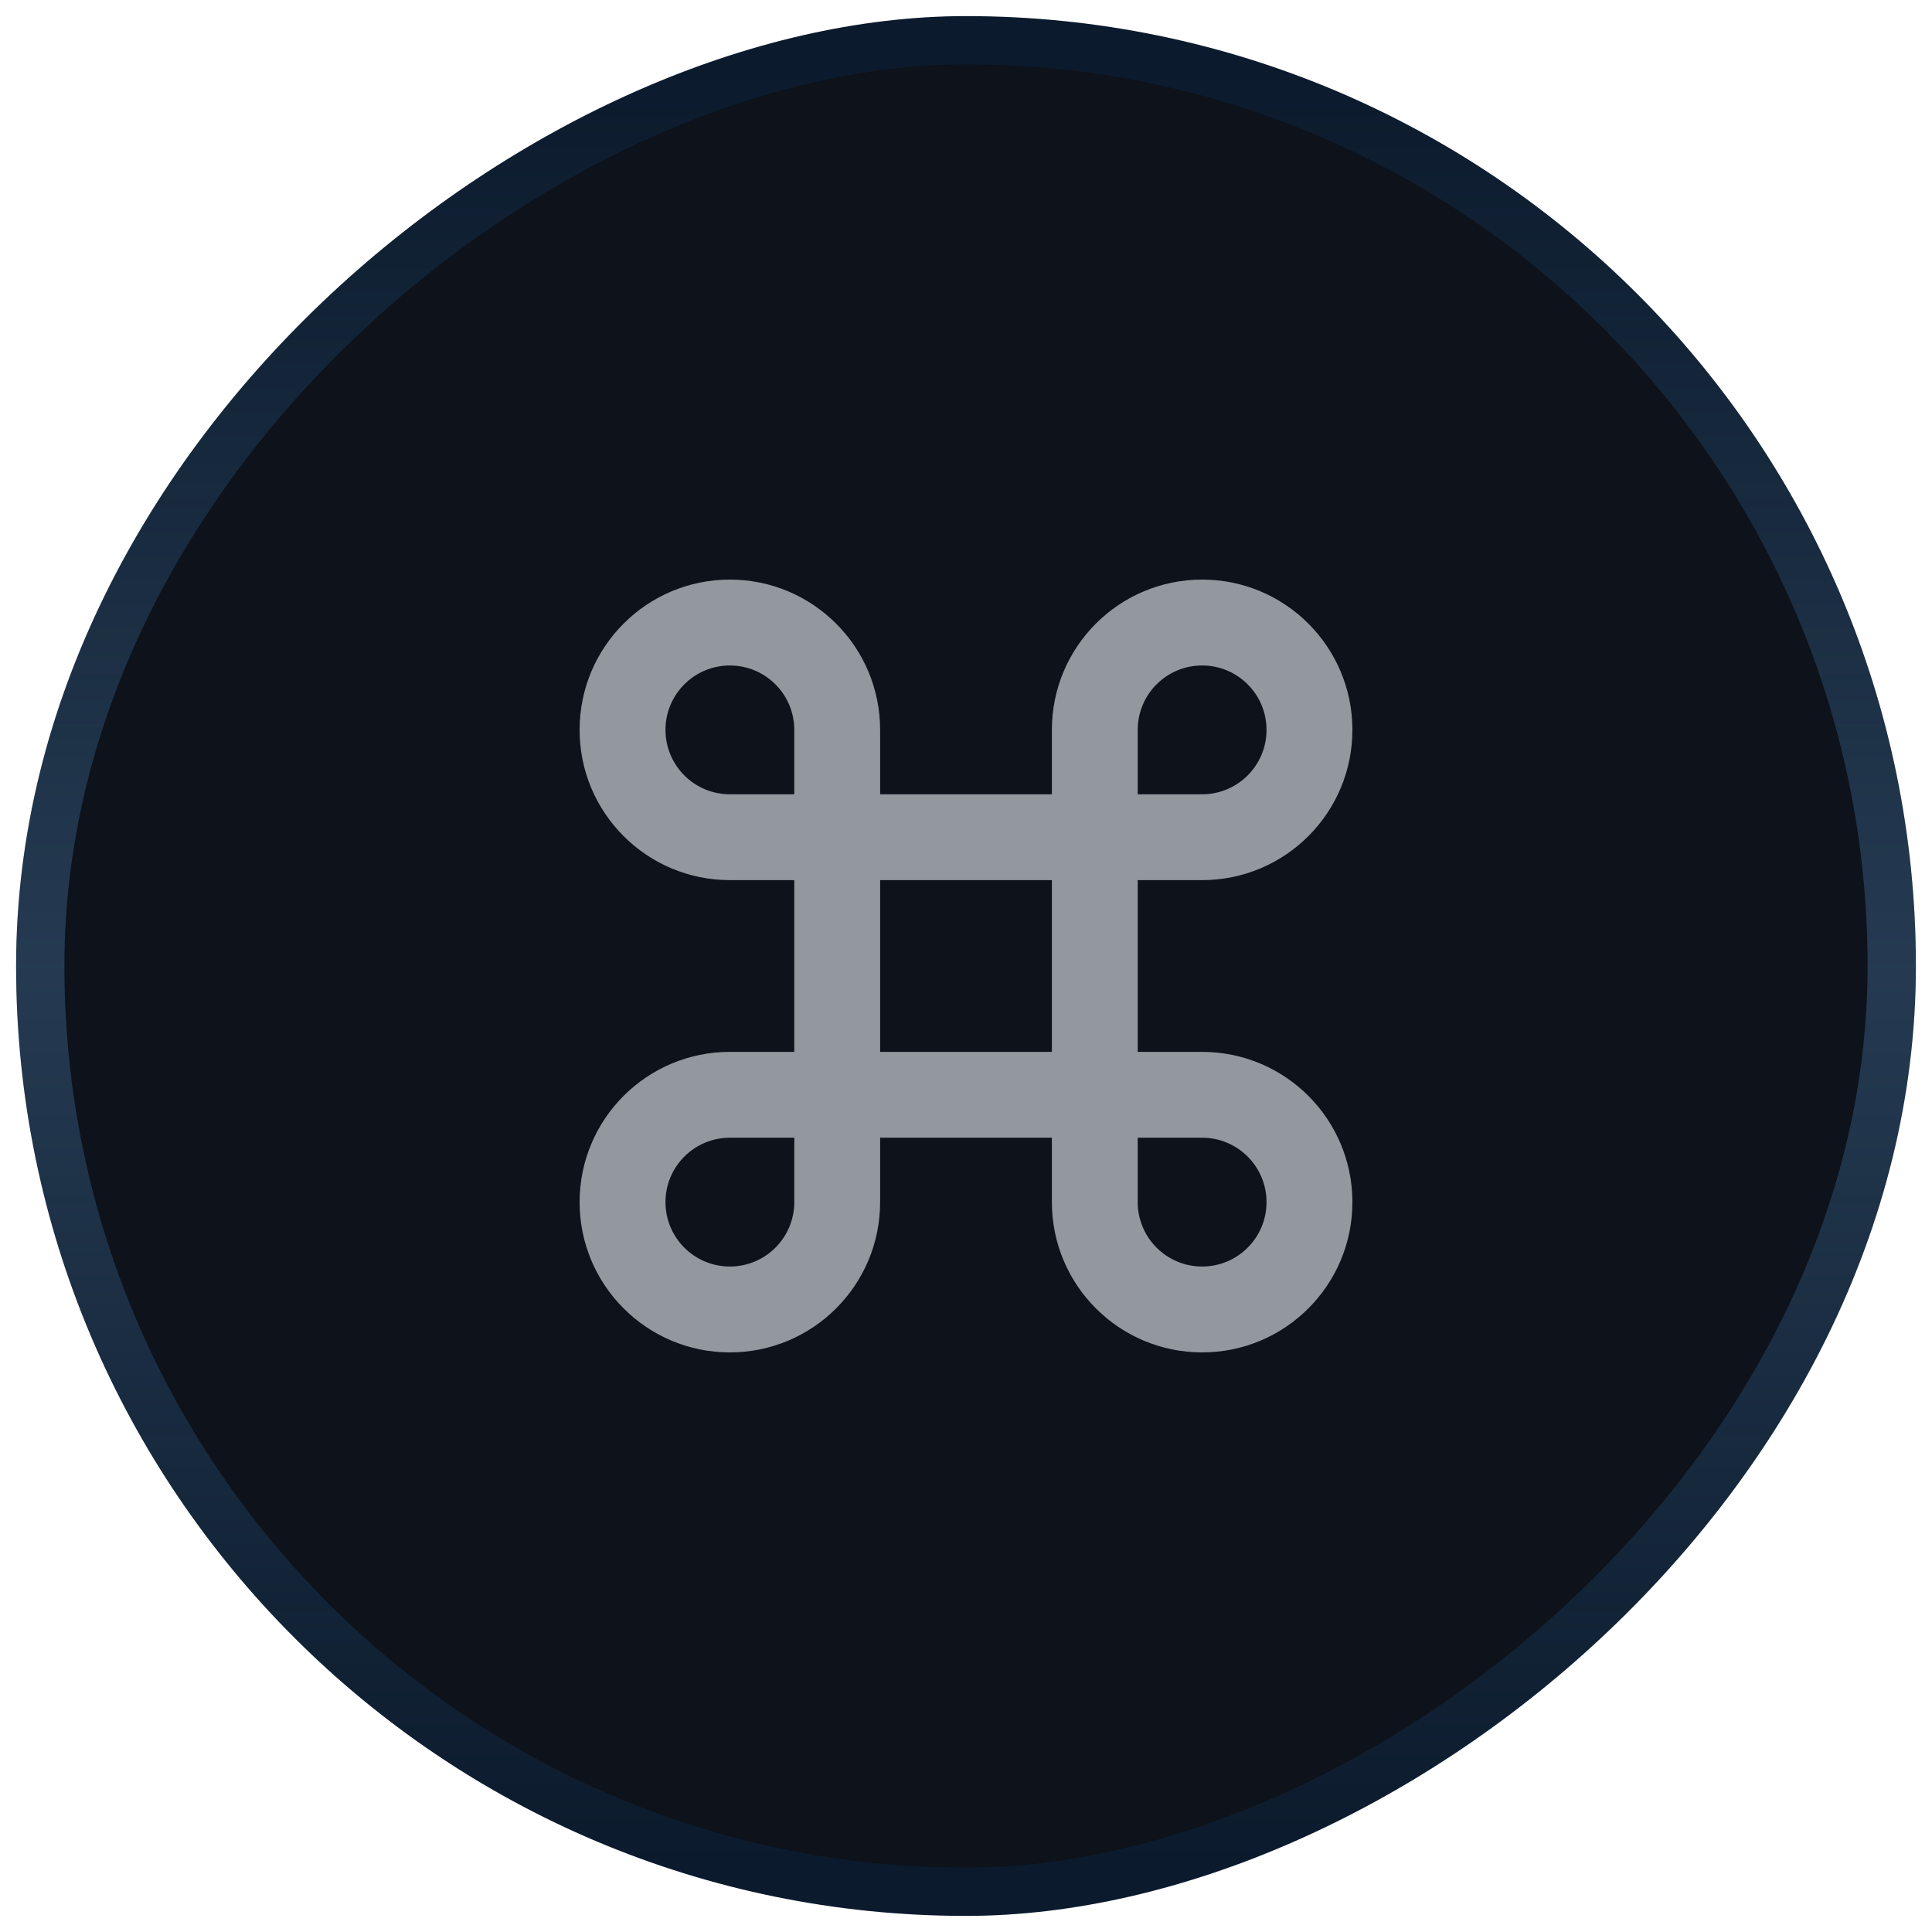 <svg width="60" height="60" viewBox="0 0 60 60" fill="none" xmlns="http://www.w3.org/2000/svg">
<rect x="1.25" y="58.75" width="57.5" height="57.5" rx="28.75" transform="rotate(-90 1.25 58.75)" fill="#0D121B"/>
<rect x="1.25" y="58.75" width="57.5" height="57.5" rx="28.75" transform="rotate(-90 1.25 58.75)" stroke="#0B1A2C" stroke-width="1.5"/>
<rect x="1.25" y="58.75" width="57.5" height="57.5" rx="28.75" transform="rotate(-90 1.25 58.75)" stroke="url(#paint0_linear_862_253)" stroke-opacity="0.2" stroke-width="1.5"/>
<path d="M27.333 24.667H32.667V22.667C32.667 20.089 34.756 18 37.333 18C39.911 18 42 20.089 42 22.667C42 25.244 39.911 27.333 37.333 27.333H35.333V32.667H37.333C39.911 32.667 42 34.756 42 37.333C42 39.911 39.911 42 37.333 42C34.756 42 32.667 39.911 32.667 37.333V35.333H27.333V37.333C27.333 39.911 25.244 42 22.667 42C20.089 42 18 39.911 18 37.333C18 34.756 20.089 32.667 22.667 32.667H24.667V27.333H22.667C20.089 27.333 18 25.244 18 22.667C18 20.089 20.089 18 22.667 18C25.244 18 27.333 20.089 27.333 22.667V24.667ZM24.667 24.667V22.667C24.667 21.562 23.771 20.667 22.667 20.667C21.562 20.667 20.667 21.562 20.667 22.667C20.667 23.771 21.562 24.667 22.667 24.667H24.667ZM24.667 35.333H22.667C21.562 35.333 20.667 36.229 20.667 37.333C20.667 38.438 21.562 39.333 22.667 39.333C23.771 39.333 24.667 38.438 24.667 37.333V35.333ZM35.333 24.667H37.333C38.438 24.667 39.333 23.771 39.333 22.667C39.333 21.562 38.438 20.667 37.333 20.667C36.229 20.667 35.333 21.562 35.333 22.667V24.667ZM35.333 35.333V37.333C35.333 38.438 36.229 39.333 37.333 39.333C38.438 39.333 39.333 38.438 39.333 37.333C39.333 36.229 38.438 35.333 37.333 35.333H35.333ZM27.333 27.333V32.667H32.667V27.333H27.333Z" fill="#93989F"/>
<defs>
<linearGradient id="paint0_linear_862_253" x1="2" y1="114" x2="58" y2="114" gradientUnits="userSpaceOnUse">
<stop stop-color="#8DBCE7" stop-opacity="0"/>
<stop offset="0.5" stop-color="#8DBCE7"/>
<stop offset="1" stop-color="#8DBCE7" stop-opacity="0"/>
</linearGradient>
</defs>
</svg>
